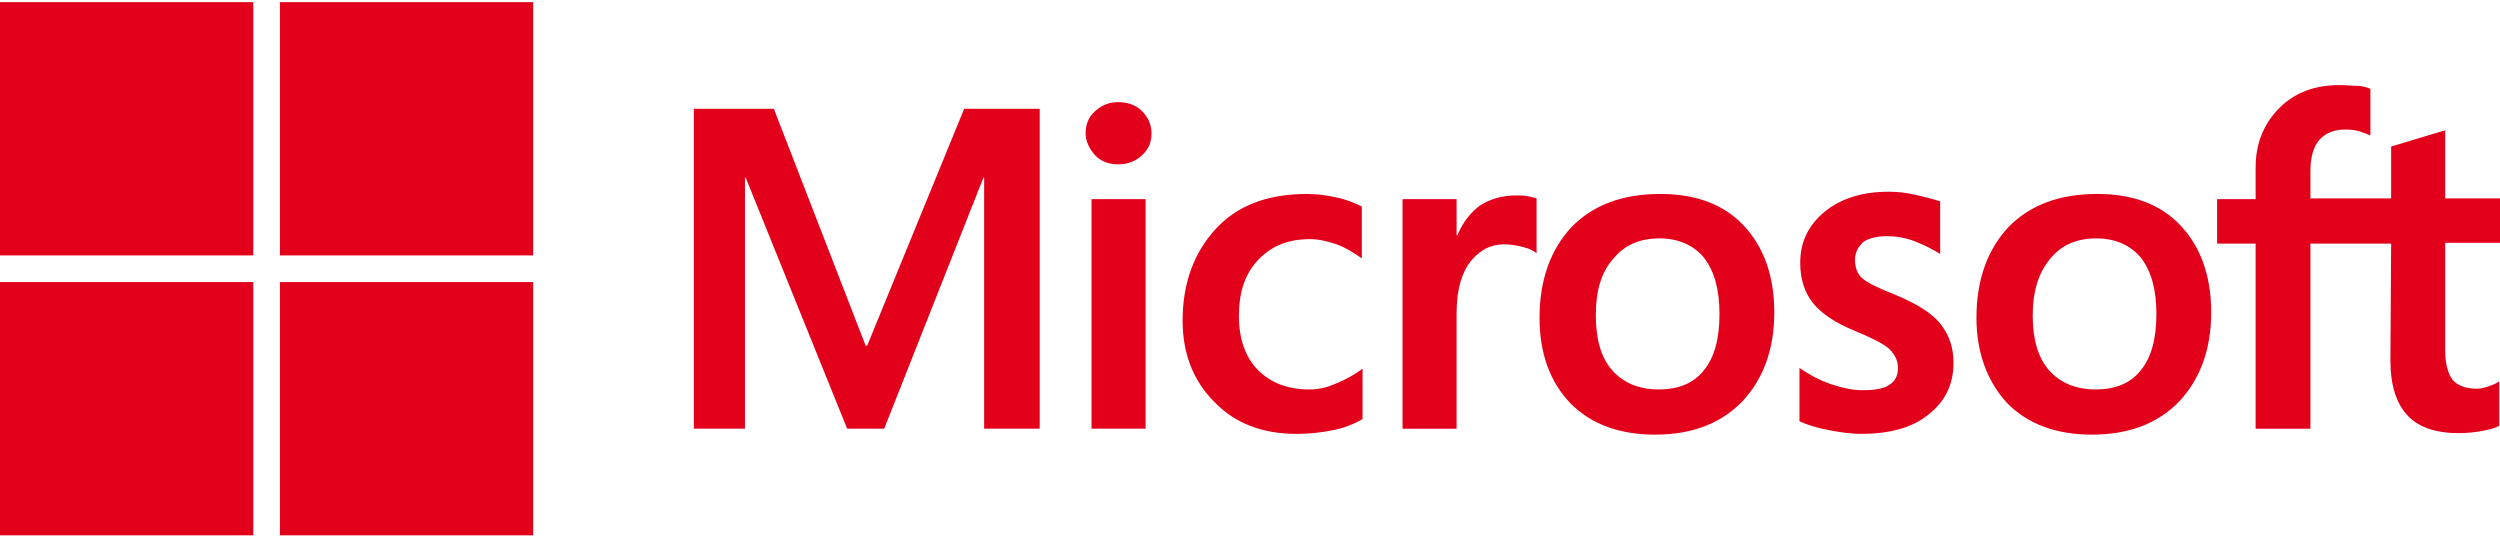 <?xml version="1.0" encoding="utf-8"?>
<!DOCTYPE svg PUBLIC "-//W3C//DTD SVG 1.1//EN" "http://www.w3.org/Graphics/SVG/1.1/DTD/svg11.dtd">
<svg xmlns="http://www.w3.org/2000/svg" xmlns:xlink="http://www.w3.org/1999/xlink" version="1.1" id="MS-symbol" x="0px" y="0px" width="200" height="43" viewBox="0 357.468 595.281 126.955" enable-background="new 0 357.468 595.281 126.955" xml:space="preserve">
<path fill="#E2001A" d="M247.563,382.858v76.174h-13.225v-59.775h-0.176l-23.628,59.775h-8.816l-24.157-59.775h-0.176v59.775  h-12.167v-76.174h19.043l21.865,56.425h0.353l23.099-56.425H247.563z M258.496,388.677c0-2.116,0.705-3.88,2.292-5.29  c1.587-1.411,3.351-2.116,5.466-2.116c2.292,0,4.232,0.705,5.643,2.116c1.411,1.41,2.292,3.174,2.292,5.29  c0,2.115-0.705,3.879-2.292,5.29c-1.587,1.41-3.35,2.115-5.643,2.115c-2.292,0-4.056-0.705-5.466-2.115  C259.377,392.38,258.496,390.617,258.496,388.677z M272.778,404.37v54.662h-12.872V404.37H272.778z M311.746,449.686  c1.939,0,4.057-0.353,6.348-1.41c2.293-0.882,4.408-2.116,6.35-3.526v11.99c-2.117,1.234-4.408,2.115-7.055,2.645  c-2.645,0.529-5.465,0.882-8.639,0.882c-8.111,0-14.636-2.469-19.573-7.582c-5.113-5.113-7.582-11.638-7.582-19.396  c0-8.816,2.645-16.046,7.758-21.688c5.114-5.642,12.342-8.463,21.866-8.463c2.467,0,4.936,0.353,7.229,0.881  c2.469,0.529,4.408,1.411,5.818,2.116v12.343c-1.939-1.41-4.055-2.645-5.994-3.35c-2.117-0.706-4.232-1.234-6.348-1.234  c-5.113,0-9.17,1.587-12.344,4.937c-3.174,3.351-4.584,7.759-4.584,13.401c0,5.466,1.587,9.874,4.584,12.872  C302.578,448.099,306.632,449.686,311.746,449.686z M360.941,403.489c1.059,0,1.939,0,2.822,0.176  c0.881,0.177,1.586,0.353,2.115,0.529v13.048c-0.705-0.528-1.586-1.058-2.998-1.41c-1.41-0.353-2.82-0.705-4.76-0.705  c-3.174,0-5.818,1.41-7.936,4.055c-2.115,2.646-3.35,6.701-3.35,12.344v27.507h-12.871V404.37h12.871v8.641h0.176  c1.234-2.998,2.998-5.29,5.291-7.053C354.771,404.37,357.591,403.489,360.941,403.489z M366.583,432.583  c0-8.992,2.645-16.223,7.582-21.512c5.113-5.29,12.168-7.935,21.16-7.935c8.463,0,15.164,2.468,19.924,7.582  c4.762,5.113,7.23,11.99,7.23,20.63c0,8.816-2.645,15.87-7.582,21.159c-5.113,5.29-11.99,7.935-20.807,7.935  c-8.465,0-15.164-2.468-20.102-7.405C369.052,447.924,366.583,441.047,366.583,432.583z M379.986,432.053  c0,5.643,1.232,10.051,3.879,13.049c2.645,2.997,6.348,4.584,11.107,4.584c4.586,0,8.287-1.41,10.756-4.584  c2.469-2.998,3.703-7.406,3.703-13.401c0-5.818-1.234-10.227-3.703-13.4c-2.469-2.998-6.17-4.585-10.578-4.585  c-4.762,0-8.289,1.587-10.934,4.761C381.218,421.827,379.986,426.235,379.986,432.053z M441.699,418.829  c0,1.764,0.529,3.351,1.764,4.409c1.234,1.058,3.703,2.292,7.758,3.879c5.115,2.116,8.816,4.408,10.756,6.877  c2.117,2.645,3.174,5.643,3.174,9.345c0,5.113-1.939,9.169-5.994,12.343c-3.879,3.174-9.346,4.585-16.045,4.585  c-2.293,0-4.762-0.353-7.582-0.882c-2.822-0.529-5.115-1.234-7.055-2.116v-12.695c2.293,1.587,4.938,2.998,7.582,3.879  c2.646,0.882,5.113,1.411,7.406,1.411c2.822,0,5.113-0.353,6.348-1.234c1.41-0.882,2.117-2.116,2.117-4.056  c0-1.763-0.707-3.174-2.117-4.584c-1.41-1.234-4.232-2.646-8.111-4.232c-4.76-1.939-8.111-4.231-10.051-6.7  s-2.996-5.643-2.996-9.521c0-4.938,1.939-8.993,5.818-12.167s8.992-4.761,15.164-4.761c1.939,0,4.055,0.176,6.348,0.705  s4.408,1.058,5.994,1.587v12.52c-1.762-1.059-3.701-2.116-5.994-2.998c-2.293-0.881-4.584-1.234-6.701-1.234  c-2.469,0-4.408,0.529-5.643,1.411C442.404,415.832,441.699,417.066,441.699,418.829z M470.617,432.583  c0-8.992,2.645-16.223,7.582-21.512c5.113-5.29,12.166-7.935,21.16-7.935c8.463,0,15.164,2.468,19.924,7.582  c4.762,5.113,7.23,11.99,7.23,20.63c0,8.816-2.645,15.87-7.582,21.159c-5.113,5.29-11.99,7.935-20.807,7.935  c-8.465,0-15.164-2.468-20.102-7.405C473.261,447.924,470.617,441.047,470.617,432.583z M484.017,432.053  c0,5.643,1.234,10.051,3.881,13.049c2.645,2.997,6.348,4.584,11.107,4.584c4.584,0,8.287-1.41,10.756-4.584  c2.469-2.998,3.703-7.406,3.703-13.401c0-5.818-1.234-10.227-3.703-13.4c-2.469-2.998-6.172-4.585-10.58-4.585  c-4.76,0-8.287,1.587-10.932,4.761C485.429,421.827,484.017,426.235,484.017,432.053z M569.361,414.95H550.14v44.082h-13.047V414.95  h-9.17v-10.58h9.17v-7.582c0-5.642,1.939-10.403,5.643-14.105c3.701-3.703,8.463-5.467,14.281-5.467  c1.588,0,2.998,0.177,4.232,0.177s2.291,0.353,3.174,0.705v11.108c-0.354-0.176-1.234-0.528-2.293-0.881  c-1.057-0.354-2.291-0.529-3.703-0.529c-2.645,0-4.76,0.882-6.17,2.469c-1.412,1.587-2.117,4.231-2.117,7.405v6.524h19.221v-12.343  l12.871-3.88v16.223h13.049v10.579h-13.049v25.568c0,3.35,0.705,5.643,1.764,7.053c1.234,1.411,3.174,2.116,5.818,2.116  c0.705,0,1.588-0.177,2.645-0.529c1.059-0.353,1.939-0.705,2.645-1.234v10.58c-0.881,0.528-2.115,0.882-4.055,1.234  s-3.703,0.528-5.643,0.528c-5.467,0-9.521-1.41-12.166-4.231s-4.057-7.229-4.057-13.048L569.361,414.95L569.361,414.95z"/>
<g>
	<rect y="357.468" fill="#E2001A" width="60.304" height="60.304"/>
	<rect x="66.652" y="357.468" fill="#E2001A" width="60.304" height="60.304"/>
	<rect y="424.119" fill="#E2001A" width="60.304" height="60.304"/>
	<rect x="66.652" y="424.119" fill="#E2001A" width="60.304" height="60.304"/>
</g>
</svg>
